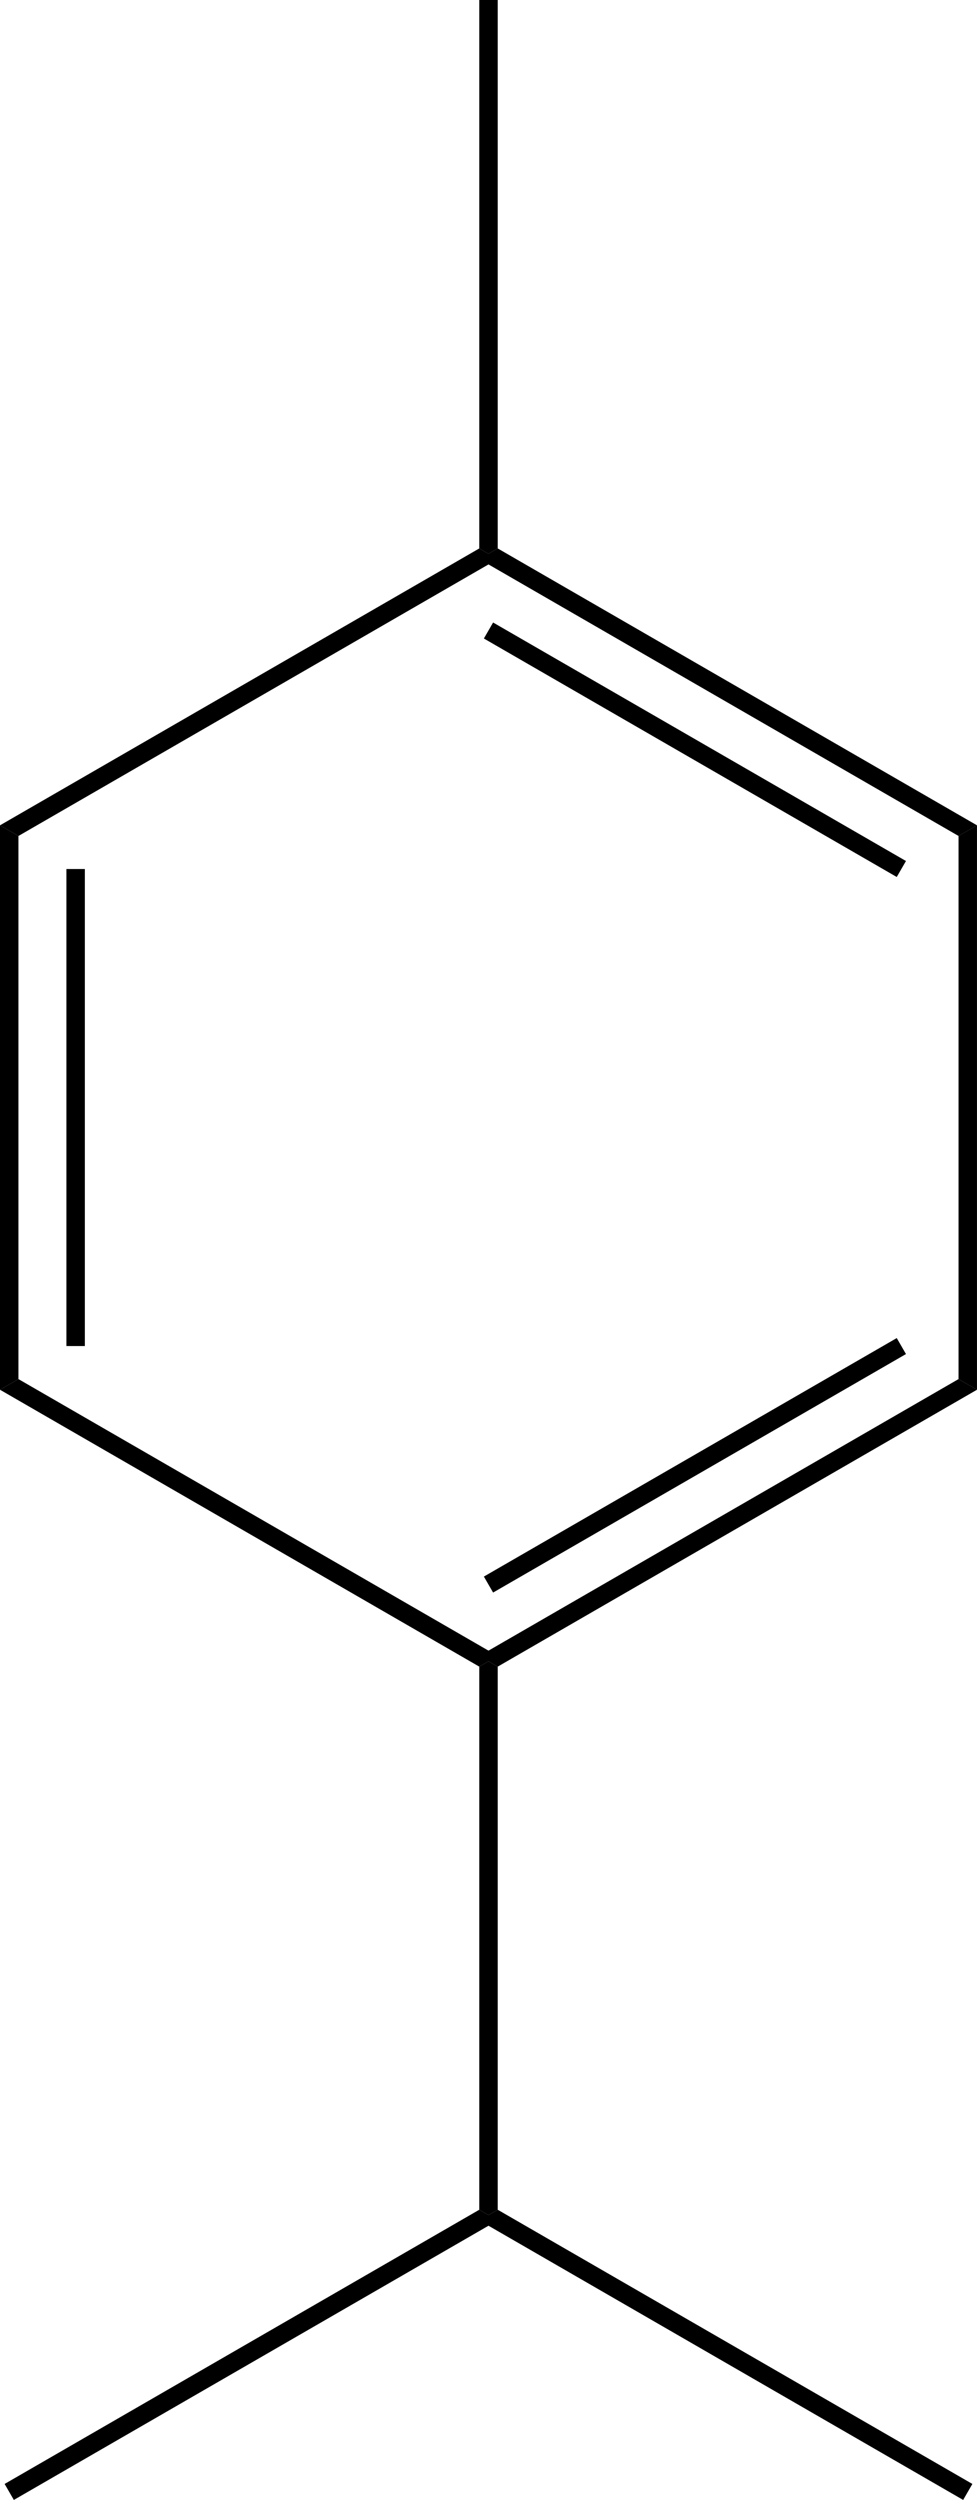 <?xml version="1.0" encoding="utf-8"?>
<!-- Generator: Adobe Illustrator 25.2.1, SVG Export Plug-In . SVG Version: 6.00 Build 0)  -->
<svg version="1.1" id="Calque_1" xmlns="http://www.w3.org/2000/svg" xmlns:xlink="http://www.w3.org/1999/xlink" x="0px" y="0px"
	 viewBox="0 0 401.62 1027" style="enable-background:new 0 0 401.62 1027;" xml:space="preserve">
<style type="text/css">
	.st0{fill:#000001;}
</style>
<path class="st0" d="M7.58,566.54L0,570.92V339.05l7.58,4.38V566.54z"/>
<path class="st0" d="M34.88,552.97H27.3V357h7.58V552.97z"/>
<path class="st0" d="M200.81,678.1v4.38l-3.79,2.19L0,570.92l7.58-4.38L200.81,678.1z"/>
<path class="st0" d="M394.03,566.54l7.58,4.38L204.6,684.67l-3.79-2.19v-4.38L394.03,566.54z"/>
<path class="st0" d="M368.63,549.69l3.79,6.57L202.7,654.24l-3.79-6.57L368.63,549.69z"/>
<path class="st0" d="M394.03,343.43l7.58-4.38v231.87l-7.58-4.38V343.43z"/>
<path class="st0" d="M200.81,231.87v-4.38l3.79-2.19l197.02,113.75l-7.58,4.38L200.81,231.87z"/>
<path class="st0" d="M198.91,262.3l3.79-6.57l169.72,97.98l-3.79,6.57L198.91,262.3z"/>
<path class="st0" d="M7.58,343.43L0,339.05L197.02,225.3l3.79,2.19v4.38L7.58,343.43z"/>
<path class="st0" d="M204.6,907.78l-3.79,2.19l-3.79-2.19V684.67l3.79-2.19l3.79,2.19V907.78z"/>
<path class="st0" d="M399.72,1020.43l-3.79,6.57L200.81,914.35v-4.38l3.79-2.19L399.72,1020.43z"/>
<path class="st0" d="M5.69,1027l-3.79-6.57l195.12-112.65l3.79,2.19v4.38L5.69,1027z"/>
<path class="st0" d="M197.02,0h7.58v225.3l-3.79,2.19l-3.79-2.19V0z"/>
</svg>
